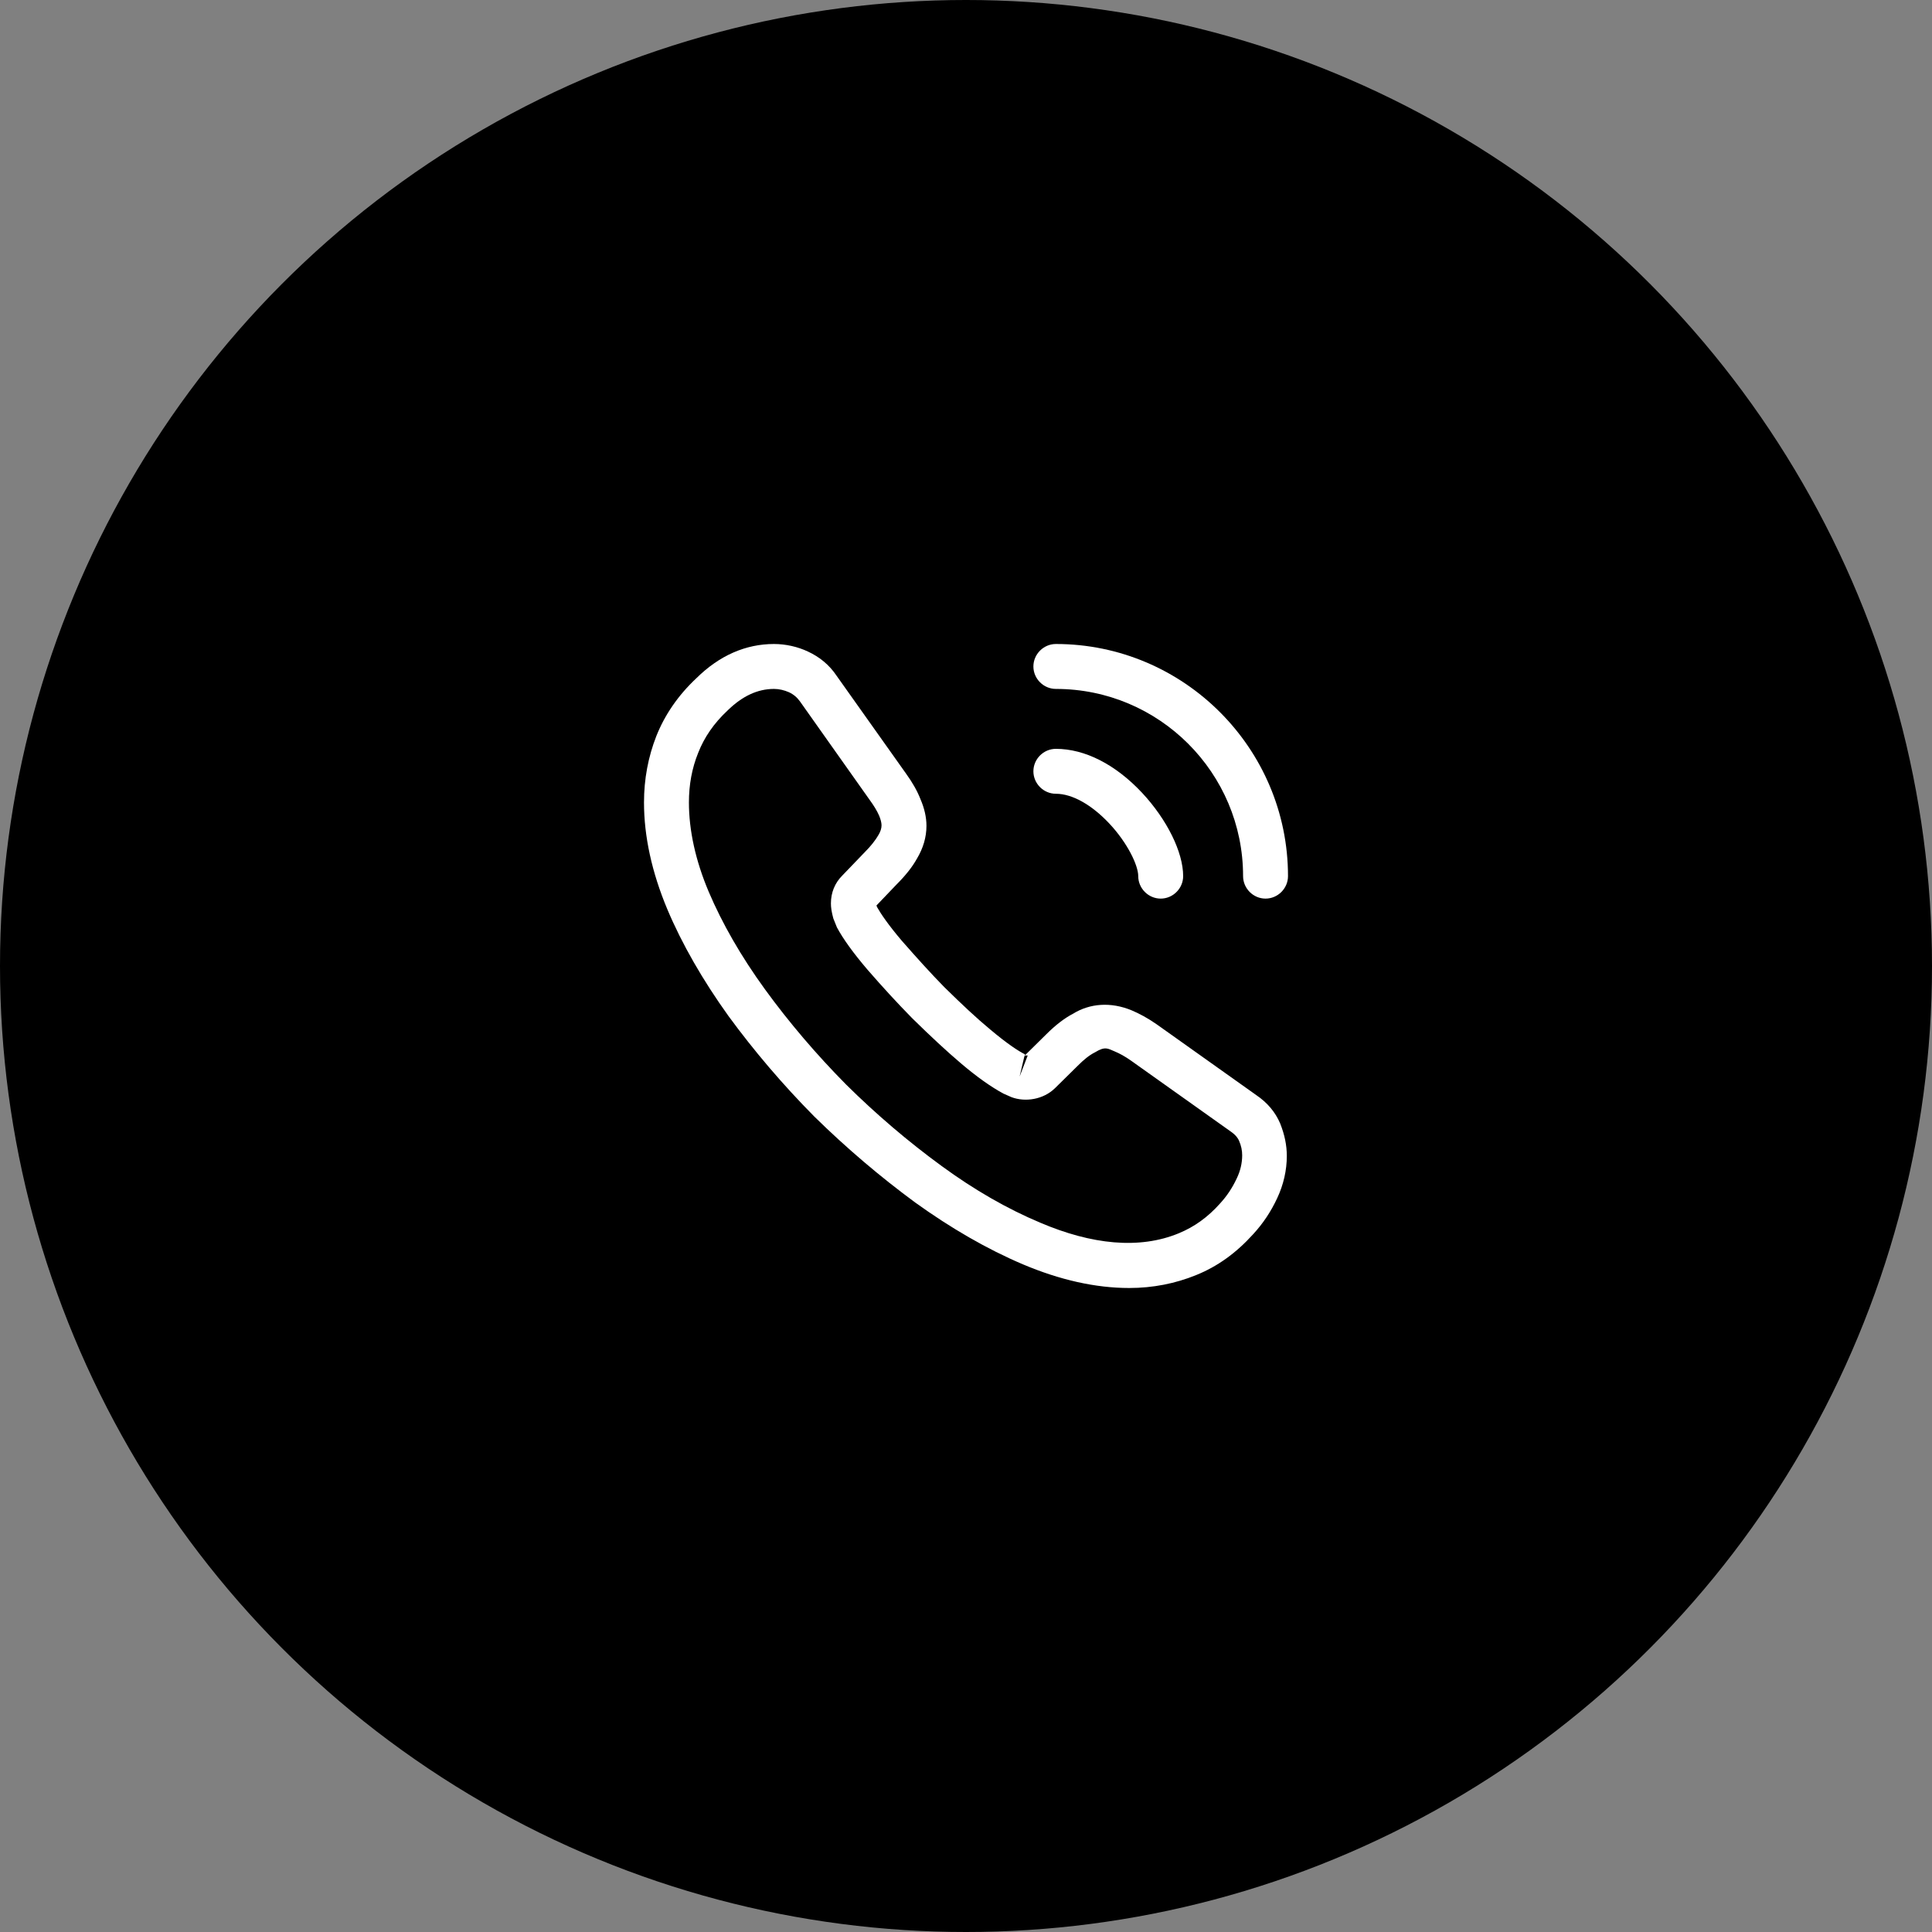 <svg width="60" height="60" viewBox="0 0 60 60" fill="none" xmlns="http://www.w3.org/2000/svg">
<rect x="0" y="0" width="60" height="60" fill="#808080" stroke="none"/>
<circle cx="30" cy="30" r="30" fill="black"/>
<path d="M35.07 40C34.019 40 32.912 39.749 31.767 39.265C30.651 38.791 29.526 38.139 28.428 37.349C27.34 36.549 26.288 35.656 25.293 34.679C24.307 33.684 23.414 32.633 22.623 31.553C21.823 30.437 21.181 29.321 20.726 28.242C20.242 27.088 20 25.972 20 24.921C20 24.195 20.13 23.507 20.381 22.865C20.642 22.205 21.061 21.591 21.628 21.061C22.344 20.354 23.163 20 24.037 20C24.4 20 24.772 20.084 25.088 20.233C25.451 20.4 25.758 20.651 25.981 20.986L28.14 24.028C28.335 24.298 28.484 24.558 28.586 24.819C28.707 25.098 28.772 25.377 28.772 25.646C28.772 26 28.67 26.344 28.474 26.67C28.335 26.921 28.121 27.191 27.851 27.46L27.219 28.121C27.228 28.149 27.237 28.167 27.247 28.186C27.358 28.381 27.581 28.716 28.009 29.219C28.465 29.739 28.893 30.214 29.321 30.651C29.87 31.191 30.326 31.619 30.753 31.972C31.284 32.419 31.628 32.642 31.833 32.744L31.814 32.791L32.493 32.121C32.781 31.833 33.06 31.619 33.33 31.479C33.842 31.163 34.493 31.107 35.144 31.377C35.386 31.479 35.647 31.619 35.926 31.814L39.014 34.009C39.358 34.242 39.609 34.539 39.758 34.893C39.898 35.246 39.963 35.572 39.963 35.898C39.963 36.344 39.861 36.791 39.665 37.209C39.47 37.628 39.228 37.991 38.921 38.326C38.391 38.912 37.814 39.33 37.144 39.6C36.502 39.861 35.805 40 35.07 40ZM24.037 21.395C23.526 21.395 23.051 21.619 22.595 22.065C22.167 22.465 21.87 22.902 21.684 23.377C21.488 23.86 21.395 24.372 21.395 24.921C21.395 25.786 21.6 26.726 22.009 27.693C22.428 28.679 23.014 29.702 23.758 30.726C24.502 31.749 25.349 32.744 26.279 33.684C27.209 34.605 28.214 35.461 29.247 36.214C30.251 36.949 31.284 37.544 32.307 37.972C33.898 38.651 35.386 38.809 36.614 38.298C37.088 38.102 37.507 37.805 37.888 37.377C38.102 37.144 38.27 36.893 38.409 36.595C38.521 36.363 38.577 36.121 38.577 35.879C38.577 35.73 38.549 35.581 38.474 35.414C38.447 35.358 38.391 35.256 38.214 35.135L35.126 32.94C34.94 32.809 34.772 32.716 34.614 32.651C34.409 32.567 34.326 32.484 34.009 32.679C33.823 32.772 33.656 32.912 33.47 33.098L32.763 33.795C32.4 34.149 31.842 34.233 31.414 34.074L31.163 33.963C30.781 33.758 30.335 33.442 29.842 33.023C29.395 32.642 28.912 32.195 28.326 31.619C27.87 31.154 27.414 30.66 26.939 30.112C26.502 29.6 26.186 29.163 25.991 28.8L25.879 28.521C25.823 28.307 25.805 28.186 25.805 28.056C25.805 27.721 25.926 27.423 26.158 27.191L26.856 26.465C27.042 26.279 27.181 26.102 27.274 25.944C27.349 25.823 27.377 25.721 27.377 25.628C27.377 25.553 27.349 25.442 27.302 25.33C27.237 25.181 27.135 25.014 27.005 24.837L24.846 21.786C24.753 21.656 24.642 21.563 24.502 21.498C24.354 21.433 24.195 21.395 24.037 21.395ZM31.814 32.8L31.665 33.433L31.916 32.781C31.87 32.772 31.833 32.781 31.814 32.8Z" fill="white"/>
<path d="M36.047 27.907C35.665 27.907 35.349 27.591 35.349 27.209C35.349 26.874 35.014 26.177 34.456 25.581C33.907 24.995 33.302 24.651 32.791 24.651C32.409 24.651 32.093 24.335 32.093 23.953C32.093 23.572 32.409 23.256 32.791 23.256C33.693 23.256 34.642 23.739 35.47 24.623C36.242 25.451 36.744 26.465 36.744 27.209C36.744 27.591 36.428 27.907 36.047 27.907Z" fill="white"/>
<path d="M39.302 27.907C38.921 27.907 38.605 27.591 38.605 27.209C38.605 24 36 21.395 32.791 21.395C32.409 21.395 32.093 21.079 32.093 20.698C32.093 20.316 32.409 20 32.791 20C36.763 20 40 23.237 40 27.209C40 27.591 39.684 27.907 39.302 27.907Z" fill="white"/>
</svg>
